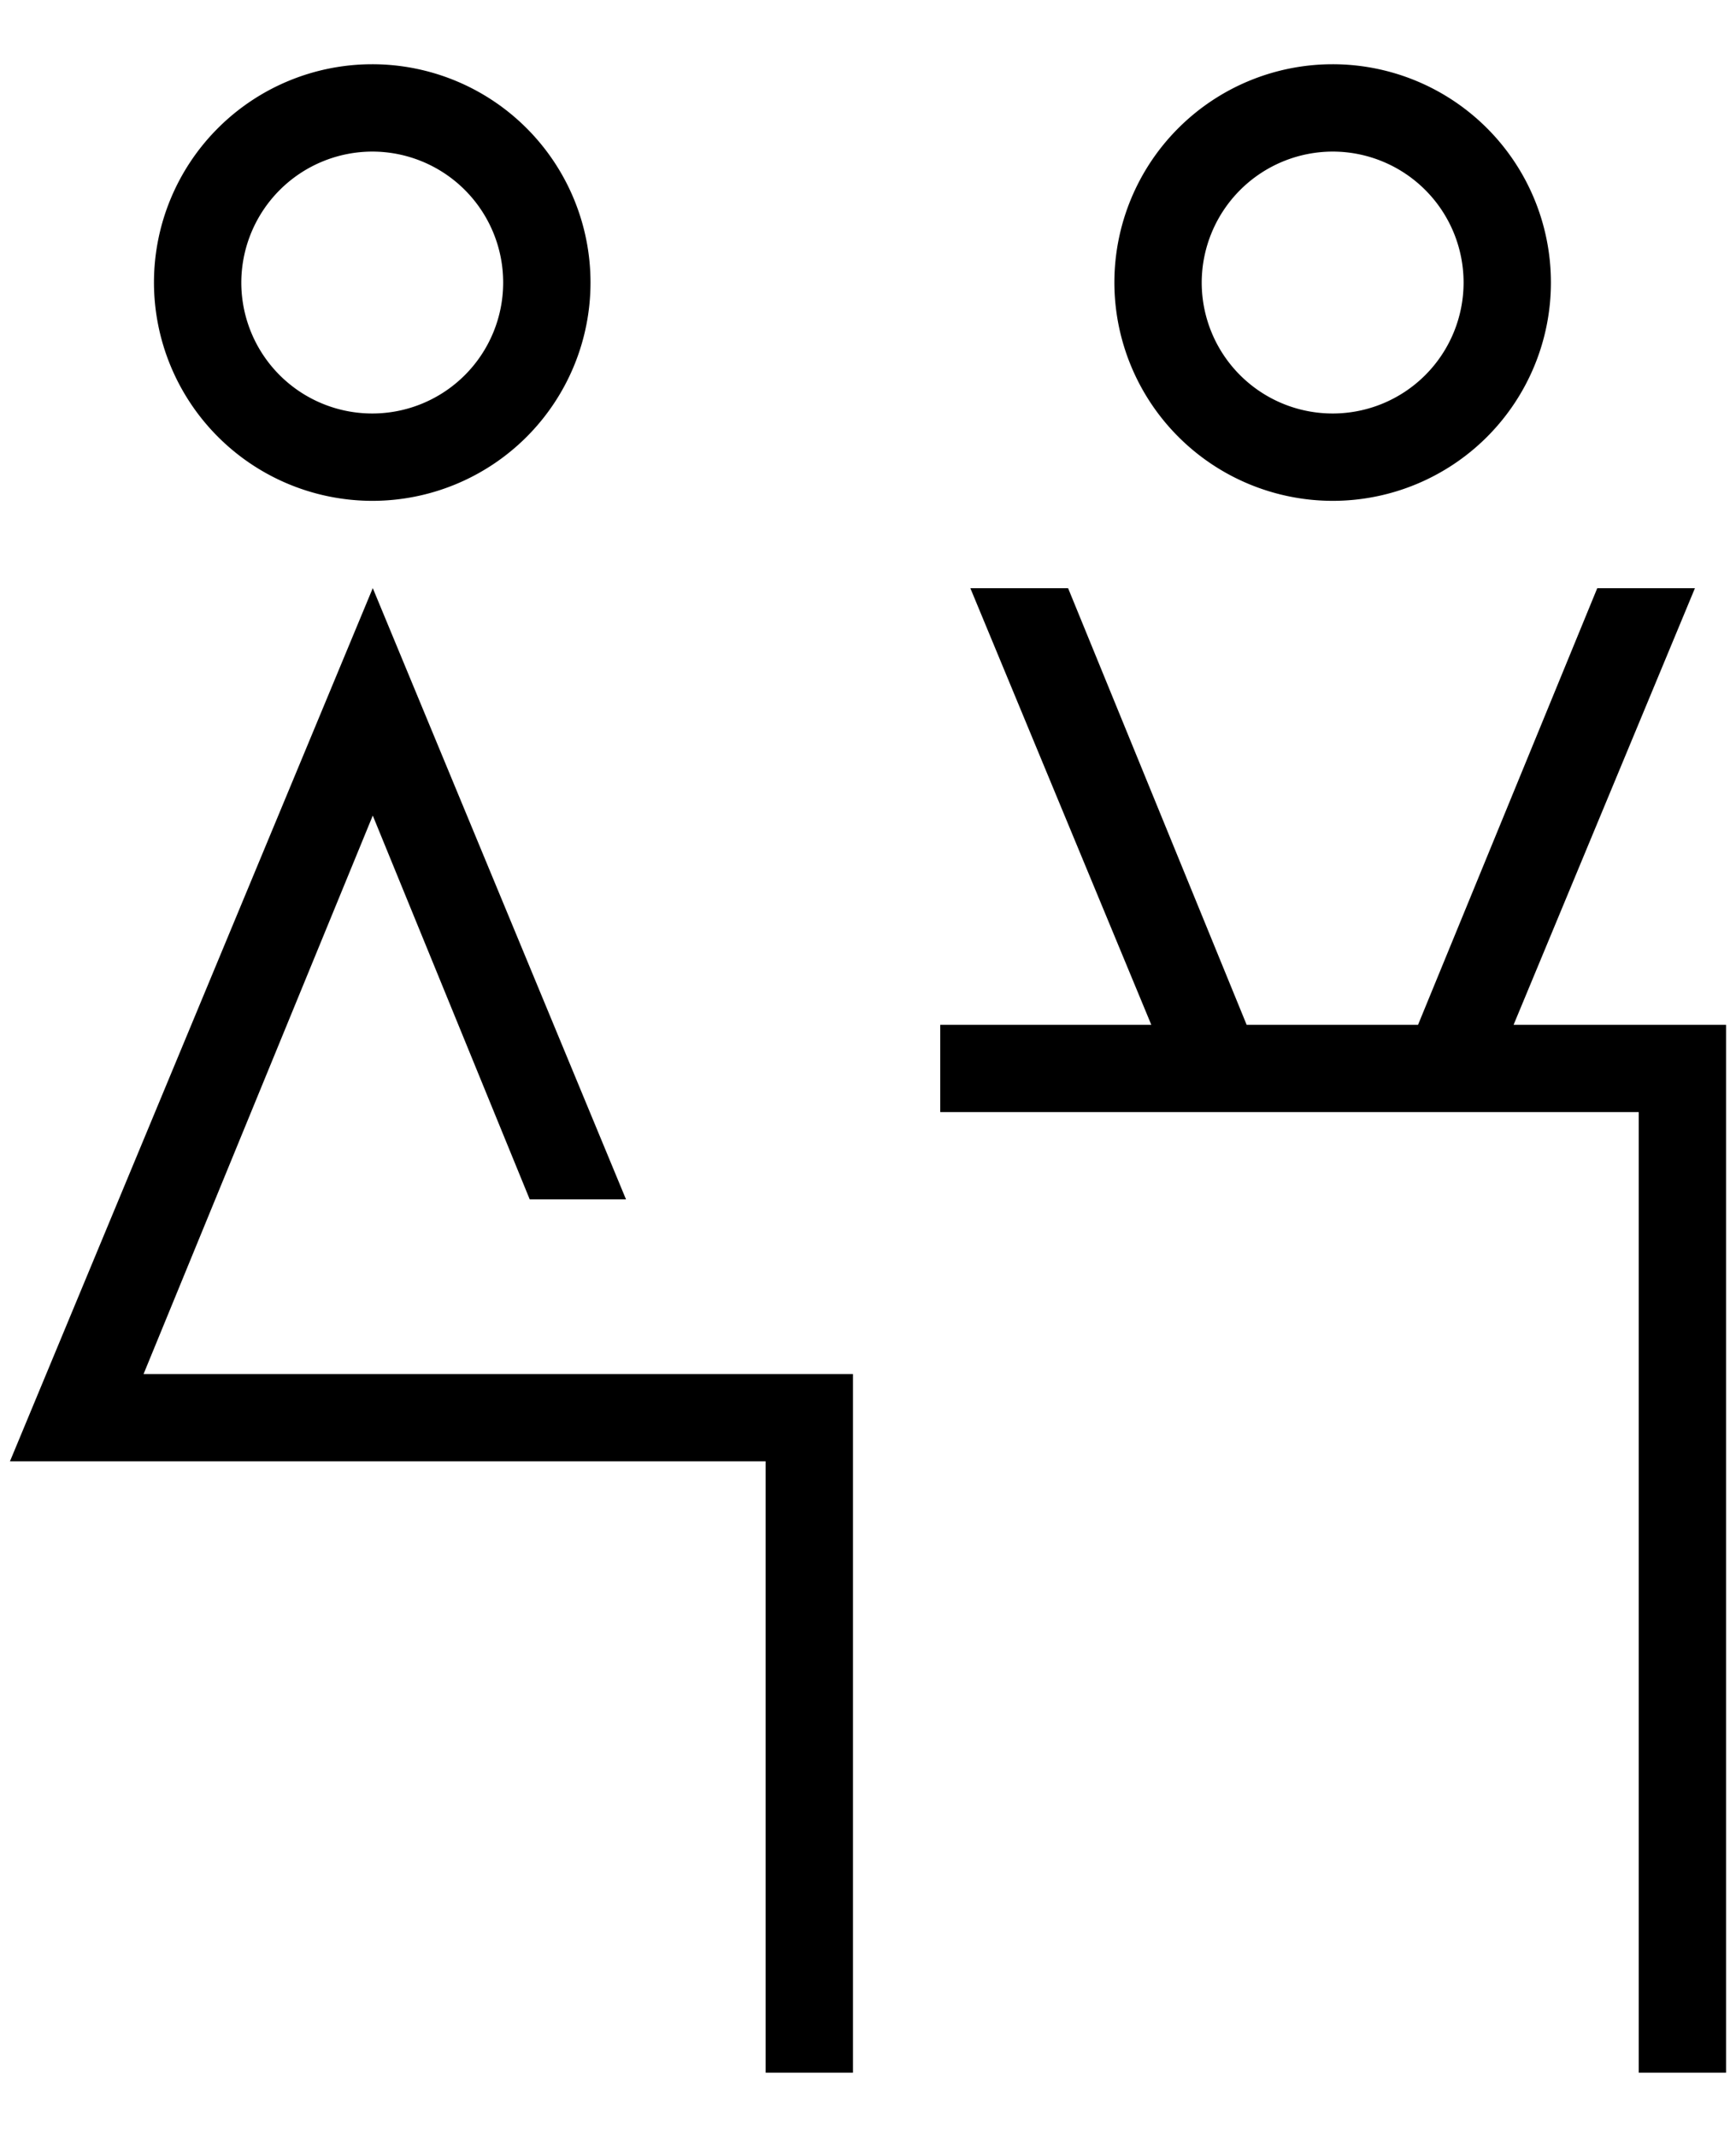 <svg xmlns="http://www.w3.org/2000/svg" viewBox="0 0 26 32"><path d="M5.576 7.5a3.269 3.269 0 10-3.27-3.269A3.273 3.273 0 005.577 7.5m0-5.23a1.961 1.961 0 11-1.963 1.96 1.965 1.965 0 011.962-1.96m17.093 13.076l2.716-6.538h-1.463l-2.684 6.538h-2.567l-2.674-6.538h-1.464l2.71 6.538h-3.161v1.307h10.461v14.385h1.308V15.346h-3.182zM19.96 7.5a3.269 3.269 0 10-3.27-3.269A3.273 3.273 0 0019.96 7.5m0-5.23a1.961 1.961 0 11-1.962 1.961A1.965 1.965 0 0119.96 2.27M5.583 12.213l2.351 5.748h1.442L5.583 8.807.149 21.883h11.318v9.155h1.308V20.576H2.15l3.433-8.363z"/></svg>